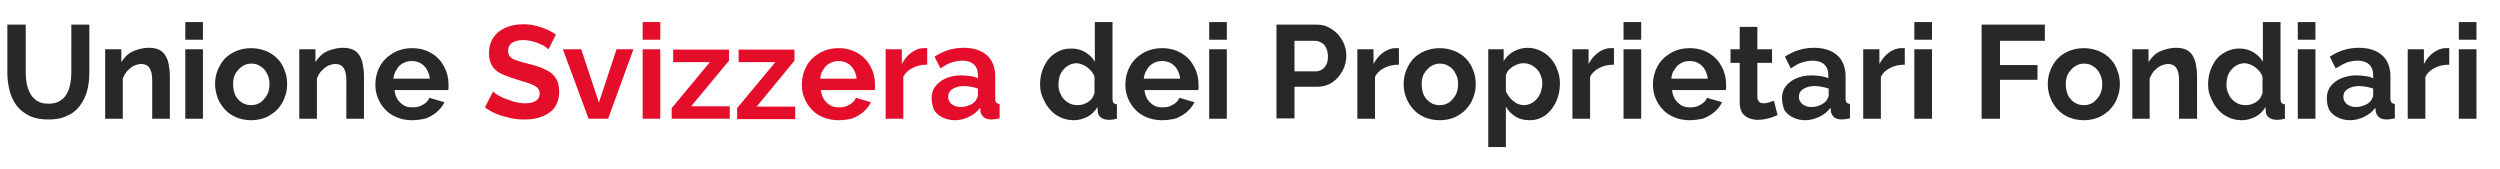 <?xml version="1.0" encoding="utf-8"?>
<!-- Generator: Adobe Illustrator 24.0.1, SVG Export Plug-In . SVG Version: 6.00 Build 0)  -->
<svg version="1.1" id="Layer_1" xmlns="http://www.w3.org/2000/svg" xmlns:xlink="http://www.w3.org/1999/xlink" x="0px" y="0px"
	 viewBox="0 0 680 46" style="enable-background:new 0 0 680 46;" xml:space="preserve">
<style type="text/css">
	.st0{fill-rule:evenodd;clip-rule:evenodd;fill:none;stroke:#000000;stroke-width:0.177;stroke-miterlimit:3.864;}
	.st1{fill:#E4002B;}
	.st2{fill:#FFFFFF;}
	.st3{fill-rule:evenodd;clip-rule:evenodd;fill:#E4002B;stroke:#000000;stroke-width:0.177;stroke-miterlimit:3.864;}
	.st4{fill-rule:evenodd;clip-rule:evenodd;stroke:#000000;stroke-width:0.177;stroke-miterlimit:3.864;}
	.st5{fill:#E40D2A;}
	.st6{fill:#F1F1F1;}
	.st7{fill:#155CA2;}
	.st8{fill:#27AE60;}
	.st9{fill:#E2B93B;}
	.st10{fill:#EB5757;}
	.st11{fill:#333333;}
	.st12{fill:#4F4F4F;}
	.st13{fill:#828282;}
	.st14{fill:#D3D0D0;}
	.st15{fill-rule:evenodd;clip-rule:evenodd;fill:#282828;}
	.st16{fill:#282828;}
</style>
<g>
	<path class="st16" d="M13.2,32.5c-2,0-3.8-0.3-5.2-1c-1.4-0.7-2.6-1.6-3.5-2.8c-0.9-1.2-1.5-2.6-1.9-4.1C2.2,23,2,21.4,2,19.8V6.7
		h5v13.1c0,1.1,0.1,2.1,0.3,3.1c0.2,1,0.6,1.9,1,2.7c0.5,0.8,1.1,1.4,1.9,1.9c0.8,0.5,1.8,0.7,3,0.7c1.2,0,2.2-0.2,3-0.7
		c0.8-0.5,1.5-1.1,1.9-1.9c0.5-0.8,0.8-1.7,1-2.7c0.2-1,0.3-2,0.3-3.1V6.7h4.9v13.1c0,1.8-0.2,3.4-0.6,4.9c-0.4,1.5-1.1,2.9-2,4.1
		c-0.9,1.2-2,2.1-3.5,2.7C16.9,32.2,15.2,32.5,13.2,32.5z M46.2,32.3h-4.8V21.7c0-1.5-0.3-2.6-0.8-3.3s-1.3-1-2.2-1
		c-0.6,0-1.3,0.2-2,0.5c-0.6,0.3-1.2,0.8-1.8,1.4c-0.5,0.6-0.9,1.3-1.2,2v11h-4.8V13.4H33v3.5c0.5-0.8,1.1-1.5,1.8-2.1
		c0.7-0.6,1.6-1,2.6-1.3c1-0.3,2-0.5,3.1-0.5c1.2,0,2.1,0.2,2.9,0.6c0.8,0.4,1.3,1,1.7,1.7c0.4,0.7,0.7,1.5,0.8,2.4
		c0.2,0.9,0.3,1.8,0.3,2.7V32.3z M50.4,32.3V13.4h4.8v18.9H50.4z M50.4,10.8V6h4.8v4.8H50.4z M68.3,32.7c-1.5,0-2.9-0.3-4.1-0.8
		c-1.2-0.5-2.3-1.3-3.1-2.2c-0.8-0.9-1.5-2-1.9-3.1s-0.7-2.4-0.7-3.7c0-1.3,0.2-2.6,0.7-3.8c0.5-1.2,1.1-2.2,1.9-3.1
		c0.9-0.9,1.9-1.6,3.1-2.1c1.2-0.5,2.6-0.8,4.1-0.8c1.5,0,2.9,0.3,4.1,0.8c1.2,0.5,2.3,1.2,3.1,2.1c0.9,0.9,1.5,2,1.9,3.1
		c0.5,1.2,0.7,2.4,0.7,3.8c0,1.3-0.2,2.5-0.7,3.7c-0.4,1.2-1.1,2.2-1.9,3.1c-0.8,0.9-1.9,1.6-3.1,2.2C71.2,32.4,69.8,32.7,68.3,32.7
		z M63.4,22.9c0,1.1,0.2,2.1,0.6,3c0.4,0.8,1,1.5,1.8,2s1.6,0.7,2.5,0.7c0.9,0,1.7-0.2,2.5-0.7c0.7-0.5,1.3-1.2,1.8-2
		c0.5-0.9,0.7-1.9,0.7-3c0-1.1-0.2-2.1-0.7-2.9c-0.4-0.9-1-1.5-1.8-2c-0.7-0.5-1.6-0.7-2.5-0.7c-0.9,0-1.8,0.3-2.5,0.8
		c-0.7,0.5-1.3,1.2-1.8,2C63.6,20.8,63.4,21.8,63.4,22.9z M99,32.3h-4.8V21.7c0-1.5-0.3-2.6-0.8-3.3c-0.5-0.7-1.3-1-2.2-1
		c-0.6,0-1.3,0.2-2,0.5c-0.6,0.3-1.2,0.8-1.8,1.4c-0.5,0.6-0.9,1.3-1.2,2v11h-4.8V13.4h4.4v3.5c0.5-0.8,1.1-1.5,1.8-2.1
		c0.7-0.6,1.6-1,2.6-1.3c1-0.3,2-0.5,3.1-0.5c1.2,0,2.1,0.2,2.9,0.6c0.8,0.4,1.3,1,1.7,1.7c0.4,0.7,0.7,1.5,0.8,2.4
		c0.2,0.9,0.3,1.8,0.3,2.7V32.3z M112,32.7c-1.5,0-2.9-0.3-4.1-0.8c-1.2-0.5-2.3-1.2-3.1-2.1c-0.9-0.9-1.5-1.9-2-3.1
		c-0.5-1.2-0.7-2.4-0.7-3.7c0-1.8,0.4-3.4,1.2-4.9c0.8-1.5,2-2.7,3.5-3.6c1.5-0.9,3.3-1.4,5.3-1.4c2.1,0,3.8,0.5,5.3,1.4
		c1.5,0.9,2.6,2.1,3.4,3.6c0.8,1.5,1.2,3.1,1.2,4.8c0,0.3,0,0.6,0,0.9c0,0.3,0,0.5-0.1,0.7h-14.6c0.1,1,0.4,1.8,0.8,2.5
		c0.5,0.7,1.1,1.3,1.8,1.7c0.7,0.4,1.5,0.5,2.4,0.5c1,0,1.9-0.2,2.7-0.7c0.9-0.5,1.5-1.1,1.8-1.9l4.1,1.2c-0.5,1-1.1,1.8-2,2.6
		c-0.8,0.7-1.8,1.3-3,1.8C114.6,32.5,113.4,32.7,112,32.7z M107,21.4h9.9c-0.1-1-0.4-1.8-0.8-2.5c-0.4-0.7-1-1.3-1.7-1.7
		c-0.7-0.4-1.5-0.6-2.4-0.6c-0.9,0-1.7,0.2-2.4,0.6c-0.7,0.4-1.3,0.9-1.7,1.7C107.4,19.6,107.1,20.4,107,21.4z M282.9,22.9
		c0-1.8,0.4-3.5,1.1-4.9c0.7-1.5,1.7-2.7,3-3.5c1.3-0.9,2.7-1.3,4.4-1.3c1.4,0,2.6,0.3,3.8,1c1.1,0.7,2,1.5,2.6,2.6V6h4.8v20.9
		c0,0.5,0.1,0.9,0.3,1.1c0.2,0.2,0.5,0.3,0.9,0.4v3.9c-0.8,0.2-1.5,0.3-2.1,0.3c-0.9,0-1.6-0.2-2.2-0.6c-0.6-0.4-0.9-1-0.9-1.7
		l-0.1-1.2c-0.7,1.2-1.6,2.1-2.8,2.7c-1.2,0.6-2.4,0.9-3.7,0.9c-1.3,0-2.5-0.3-3.6-0.8c-1.1-0.5-2-1.2-2.8-2.1
		c-0.8-0.9-1.4-1.9-1.9-3.1C283.1,25.5,282.9,24.2,282.9,22.9z M297.7,25.4v-4.5c-0.2-0.7-0.6-1.3-1.2-1.9s-1.1-1-1.8-1.3
		c-0.6-0.3-1.3-0.5-1.9-0.5c-0.7,0-1.4,0.2-2,0.5c-0.6,0.3-1.1,0.7-1.6,1.3c-0.4,0.5-0.8,1.1-1,1.8c-0.2,0.7-0.3,1.4-0.3,2.2
		c0,0.8,0.1,1.5,0.4,2.2c0.3,0.7,0.6,1.3,1.1,1.8c0.5,0.5,1,0.9,1.7,1.2c0.6,0.3,1.3,0.4,2.1,0.4c0.5,0,0.9-0.1,1.4-0.2
		c0.5-0.2,0.9-0.4,1.3-0.6c0.4-0.3,0.8-0.6,1.1-1C297.3,26.3,297.5,25.9,297.7,25.4z M316,32.7c-1.5,0-2.9-0.3-4.1-0.8
		c-1.2-0.5-2.3-1.2-3.1-2.1c-0.9-0.9-1.5-1.9-2-3.1c-0.5-1.2-0.7-2.4-0.7-3.7c0-1.8,0.4-3.4,1.2-4.9c0.8-1.5,2-2.7,3.5-3.6
		c1.5-0.9,3.3-1.4,5.3-1.4c2.1,0,3.8,0.5,5.3,1.4c1.5,0.9,2.6,2.1,3.4,3.6c0.8,1.5,1.2,3.1,1.2,4.8c0,0.3,0,0.6,0,0.9
		c0,0.3,0,0.5-0.1,0.7h-14.6c0.1,1,0.4,1.8,0.8,2.5c0.5,0.7,1.1,1.3,1.8,1.7c0.7,0.4,1.5,0.5,2.4,0.5c1,0,1.9-0.2,2.7-0.7
		c0.9-0.5,1.5-1.1,1.8-1.9l4.1,1.2c-0.5,1-1.1,1.8-2,2.6c-0.8,0.7-1.8,1.3-3,1.8C318.7,32.5,317.4,32.7,316,32.7z M311.1,21.4h9.9
		c-0.1-1-0.4-1.8-0.8-2.5c-0.4-0.7-1-1.3-1.7-1.7c-0.7-0.4-1.5-0.6-2.4-0.6c-0.9,0-1.7,0.2-2.4,0.6c-0.7,0.4-1.3,0.9-1.7,1.7
		C311.5,19.6,311.2,20.4,311.1,21.4z M328.9,32.3V13.4h4.8v18.9H328.9z M328.9,10.8V6h4.8v4.8H328.9z M347.2,32.3V6.7h10.9
		c1.2,0,2.3,0.2,3.2,0.7c1,0.5,1.8,1.1,2.6,1.9c0.7,0.8,1.3,1.7,1.7,2.7c0.4,1,0.6,2,0.6,3.1c0,1.4-0.3,2.8-1,4.1
		c-0.7,1.3-1.6,2.4-2.8,3.2s-2.6,1.2-4.2,1.2h-6.1v8.6H347.2z M352.2,19.4h5.8c0.6,0,1.1-0.2,1.6-0.5c0.5-0.3,0.9-0.8,1.2-1.4
		c0.3-0.6,0.4-1.4,0.4-2.2c0-0.9-0.2-1.6-0.5-2.3c-0.3-0.6-0.7-1.1-1.3-1.4c-0.5-0.3-1.1-0.5-1.7-0.5h-5.6V19.4z M380.4,17.6
		c-1.5,0-2.8,0.3-3.9,0.9c-1.2,0.6-2,1.4-2.5,2.4v11.4h-4.8V13.4h4.4v4c0.7-1.3,1.5-2.3,2.6-3.1c1-0.7,2.1-1.2,3.3-1.2
		c0.3,0,0.5,0,0.6,0c0.1,0,0.3,0,0.4,0V17.6z M391.6,32.7c-1.5,0-2.9-0.3-4.1-0.8c-1.2-0.5-2.3-1.3-3.1-2.2c-0.8-0.9-1.5-2-1.9-3.1
		c-0.5-1.2-0.7-2.4-0.7-3.7c0-1.3,0.2-2.6,0.7-3.8c0.5-1.2,1.1-2.2,1.9-3.1c0.9-0.9,1.9-1.6,3.1-2.1c1.2-0.5,2.6-0.8,4.1-0.8
		c1.5,0,2.9,0.3,4.1,0.8c1.2,0.5,2.3,1.2,3.1,2.1c0.9,0.9,1.5,2,1.9,3.1c0.5,1.2,0.7,2.4,0.7,3.8c0,1.3-0.2,2.5-0.7,3.7
		c-0.4,1.2-1.1,2.2-1.9,3.1c-0.8,0.9-1.9,1.6-3.1,2.2C394.5,32.4,393.2,32.7,391.6,32.7z M386.7,22.9c0,1.1,0.2,2.1,0.6,3
		c0.4,0.8,1,1.5,1.8,2c0.7,0.5,1.6,0.7,2.5,0.7c0.9,0,1.7-0.2,2.5-0.7c0.7-0.5,1.3-1.2,1.8-2c0.5-0.9,0.7-1.9,0.7-3
		c0-1.1-0.2-2.1-0.7-2.9c-0.4-0.9-1-1.5-1.8-2c-0.7-0.5-1.6-0.7-2.5-0.7c-0.9,0-1.8,0.3-2.5,0.8c-0.7,0.5-1.3,1.2-1.8,2
		C386.9,20.8,386.7,21.8,386.7,22.9z M416.1,32.7c-1.5,0-2.8-0.3-3.9-1c-1.1-0.7-2-1.6-2.6-2.7v11h-4.8V13.4h4.2v3.2
		c0.7-1.1,1.6-2,2.7-2.6c1.1-0.6,2.4-1,3.8-1c1.3,0,2.4,0.3,3.5,0.8c1.1,0.5,2,1.2,2.8,2.1c0.8,0.9,1.4,1.9,1.8,3.1
		c0.5,1.2,0.7,2.4,0.7,3.8c0,1.8-0.4,3.5-1.1,5c-0.7,1.5-1.7,2.7-2.9,3.6C419.1,32.2,417.7,32.7,416.1,32.7z M414.5,28.6
		c0.7,0,1.4-0.2,2-0.5c0.6-0.3,1.1-0.7,1.6-1.3c0.5-0.6,0.8-1.2,1-1.8c0.2-0.7,0.4-1.4,0.4-2.2c0-0.8-0.1-1.5-0.4-2.2
		c-0.2-0.7-0.6-1.3-1.1-1.8c-0.5-0.5-1-0.9-1.7-1.2c-0.6-0.3-1.3-0.4-2.1-0.4c-0.5,0-0.9,0.1-1.4,0.3c-0.5,0.1-0.9,0.4-1.3,0.6
		c-0.4,0.3-0.8,0.6-1.2,1c-0.3,0.4-0.5,0.8-0.7,1.3v4.4c0.3,0.7,0.7,1.3,1.2,1.9c0.5,0.6,1.1,1,1.7,1.4
		C413.1,28.4,413.8,28.6,414.5,28.6z M438.9,17.6c-1.5,0-2.8,0.3-3.9,0.9c-1.2,0.6-2,1.4-2.5,2.4v11.4h-4.8V13.4h4.4v4
		c0.7-1.3,1.5-2.3,2.6-3.1c1-0.7,2.1-1.2,3.3-1.2c0.3,0,0.5,0,0.6,0c0.1,0,0.3,0,0.4,0V17.6z M441.6,32.3V13.4h4.8v18.9H441.6z
		 M441.6,10.8V6h4.8v4.8H441.6z M459.5,32.7c-1.5,0-2.9-0.3-4.1-0.8c-1.2-0.5-2.3-1.2-3.1-2.1c-0.9-0.9-1.5-1.9-2-3.1
		c-0.5-1.2-0.7-2.4-0.7-3.7c0-1.8,0.4-3.4,1.2-4.9c0.8-1.5,2-2.7,3.5-3.6c1.5-0.9,3.3-1.4,5.3-1.4c2.1,0,3.8,0.5,5.3,1.4
		c1.5,0.9,2.6,2.1,3.4,3.6c0.8,1.5,1.2,3.1,1.2,4.8c0,0.3,0,0.6,0,0.9c0,0.3,0,0.5-0.1,0.7h-14.6c0.1,1,0.4,1.8,0.8,2.5
		c0.5,0.7,1.1,1.3,1.8,1.7c0.7,0.4,1.5,0.5,2.4,0.5c1,0,1.9-0.2,2.7-0.7c0.9-0.5,1.5-1.1,1.8-1.9l4.1,1.2c-0.5,1-1.1,1.8-2,2.6
		c-0.8,0.7-1.8,1.3-3,1.8C462.2,32.5,460.9,32.7,459.5,32.7z M454.6,21.4h9.9c-0.1-1-0.4-1.8-0.8-2.5c-0.4-0.7-1-1.3-1.7-1.7
		c-0.7-0.4-1.5-0.6-2.4-0.6c-0.9,0-1.7,0.2-2.4,0.6c-0.7,0.4-1.3,0.9-1.7,1.7C454.9,19.6,454.7,20.4,454.6,21.4z M483.5,31.3
		c-0.4,0.2-0.9,0.4-1.5,0.6c-0.6,0.2-1.2,0.4-1.9,0.5c-0.6,0.1-1.3,0.2-2,0.2c-0.9,0-1.7-0.2-2.5-0.5c-0.7-0.3-1.3-0.8-1.8-1.5
		c-0.4-0.7-0.6-1.6-0.6-2.7V17.1h-2.5v-3.7h2.5V7.3h4.8v6.1h4v3.7h-4v9.2c0,0.6,0.2,1.1,0.5,1.4c0.3,0.3,0.8,0.4,1.3,0.4
		s1-0.1,1.5-0.3c0.5-0.2,0.9-0.3,1.2-0.4L483.5,31.3z M484.7,26.7c0-1.2,0.3-2.3,1-3.2c0.7-0.9,1.7-1.7,2.9-2.2s2.6-0.8,4.2-0.8
		c0.8,0,1.6,0.1,2.4,0.2c0.8,0.1,1.5,0.3,2.1,0.6v-1c0-1.2-0.4-2.1-1.1-2.8c-0.7-0.6-1.7-1-3.1-1c-1,0-2,0.2-3,0.5s-1.9,0.9-3,1.6
		l-1.6-3.2c1.3-0.8,2.5-1.4,3.8-1.8c1.3-0.4,2.7-0.6,4.1-0.6c2.7,0,4.8,0.7,6.3,2c1.5,1.3,2.3,3.3,2.3,5.8v6c0,0.5,0.1,0.9,0.3,1.1
		c0.2,0.2,0.5,0.3,0.9,0.4v3.9c-0.4,0.1-0.8,0.1-1.2,0.2c-0.3,0-0.6,0.1-0.9,0.1c-1,0-1.7-0.2-2.2-0.6c-0.5-0.4-0.8-1-0.9-1.6
		l-0.1-1c-0.8,1.1-1.8,1.9-3.1,2.5s-2.5,0.9-3.8,0.9c-1.3,0-2.4-0.3-3.4-0.8c-1-0.5-1.8-1.2-2.3-2.1C485,28.9,484.7,27.9,484.7,26.7
		z M496.5,27.7c0.3-0.3,0.5-0.6,0.6-0.9c0.2-0.3,0.3-0.6,0.3-0.8v-1.9c-0.6-0.2-1.2-0.4-1.9-0.5c-0.7-0.1-1.3-0.2-1.9-0.2
		c-1.3,0-2.3,0.3-3.1,0.8c-0.8,0.5-1.2,1.2-1.2,2.1c0,0.5,0.1,0.9,0.4,1.4c0.3,0.4,0.6,0.8,1.2,1c0.5,0.3,1.1,0.4,1.8,0.4
		c0.7,0,1.4-0.1,2.1-0.4C495.5,28.5,496,28.1,496.5,27.7z M518,17.6c-1.5,0-2.8,0.3-3.9,0.9c-1.2,0.6-2,1.4-2.5,2.4v11.4h-4.8V13.4
		h4.4v4c0.7-1.3,1.5-2.3,2.6-3.1c1-0.7,2.1-1.2,3.3-1.2c0.3,0,0.5,0,0.6,0c0.1,0,0.3,0,0.4,0V17.6z M520.7,32.3V13.4h4.8v18.9H520.7
		z M520.7,10.8V6h4.8v4.8H520.7z M539,32.3V6.7h17.2v4.4H544v6.6h10.2v4H544v10.6H539z M566.8,32.7c-1.5,0-2.9-0.3-4.1-0.8
		c-1.2-0.5-2.3-1.3-3.1-2.2c-0.8-0.9-1.5-2-1.9-3.1c-0.5-1.2-0.7-2.4-0.7-3.7c0-1.3,0.2-2.6,0.7-3.8c0.5-1.2,1.1-2.2,1.9-3.1
		c0.9-0.9,1.9-1.6,3.1-2.1c1.2-0.5,2.6-0.8,4.1-0.8s2.9,0.3,4.1,0.8c1.2,0.5,2.3,1.2,3.1,2.1c0.9,0.9,1.5,2,1.9,3.1
		c0.5,1.2,0.7,2.4,0.7,3.8c0,1.3-0.2,2.5-0.7,3.7c-0.4,1.2-1.1,2.2-1.9,3.1c-0.8,0.9-1.9,1.6-3.1,2.2
		C569.7,32.4,568.4,32.7,566.8,32.7z M561.9,22.9c0,1.1,0.2,2.1,0.6,3c0.4,0.8,1,1.5,1.8,2s1.6,0.7,2.5,0.7c0.9,0,1.7-0.2,2.5-0.7
		c0.7-0.5,1.3-1.2,1.8-2c0.5-0.9,0.7-1.9,0.7-3c0-1.1-0.2-2.1-0.7-2.9c-0.4-0.9-1-1.5-1.8-2c-0.7-0.5-1.6-0.7-2.5-0.7
		c-0.9,0-1.8,0.3-2.5,0.8c-0.7,0.5-1.3,1.2-1.8,2C562.1,20.8,561.9,21.8,561.9,22.9z M597.5,32.3h-4.8V21.7c0-1.5-0.3-2.6-0.8-3.3
		s-1.3-1-2.2-1c-0.6,0-1.3,0.2-2,0.5c-0.6,0.3-1.2,0.8-1.8,1.4c-0.5,0.6-0.9,1.3-1.2,2v11H580V13.4h4.4v3.5c0.5-0.8,1.1-1.5,1.8-2.1
		c0.7-0.6,1.6-1,2.6-1.3c1-0.3,2-0.5,3.1-0.5c1.2,0,2.1,0.2,2.9,0.6c0.8,0.4,1.3,1,1.7,1.7c0.4,0.7,0.7,1.5,0.8,2.4
		c0.2,0.9,0.3,1.8,0.3,2.7V32.3z M600.6,22.9c0-1.8,0.4-3.5,1.1-4.9c0.7-1.5,1.7-2.7,3-3.5s2.7-1.3,4.4-1.3c1.4,0,2.6,0.3,3.8,1
		c1.1,0.7,2,1.5,2.6,2.6V6h4.8v20.9c0,0.5,0.1,0.9,0.3,1.1c0.2,0.2,0.5,0.3,0.9,0.4v3.9c-0.8,0.2-1.5,0.3-2.1,0.3
		c-0.9,0-1.6-0.2-2.2-0.6c-0.6-0.4-0.9-1-0.9-1.7l-0.1-1.2c-0.7,1.2-1.6,2.1-2.8,2.7c-1.2,0.6-2.4,0.9-3.7,0.9
		c-1.3,0-2.5-0.3-3.6-0.8c-1.1-0.5-2-1.2-2.8-2.1c-0.8-0.9-1.4-1.9-1.9-3.1C600.8,25.5,600.6,24.2,600.6,22.9z M615.4,25.4v-4.5
		c-0.2-0.7-0.6-1.3-1.2-1.9s-1.1-1-1.8-1.3c-0.6-0.3-1.3-0.5-1.9-0.5c-0.7,0-1.4,0.2-2,0.5c-0.6,0.3-1.1,0.7-1.6,1.3
		c-0.4,0.5-0.8,1.1-1,1.8c-0.2,0.7-0.3,1.4-0.3,2.2c0,0.8,0.1,1.5,0.4,2.2c0.3,0.7,0.6,1.3,1.1,1.8c0.5,0.5,1,0.9,1.7,1.2
		c0.6,0.3,1.3,0.4,2.1,0.4c0.5,0,0.9-0.1,1.4-0.2c0.5-0.2,0.9-0.4,1.3-0.6c0.4-0.3,0.8-0.6,1.1-1C615,26.3,615.2,25.9,615.4,25.4z
		 M625,32.3V13.4h4.8v18.9H625z M625,10.8V6h4.8v4.8H625z M632.9,26.7c0-1.2,0.3-2.3,1-3.2c0.7-0.9,1.7-1.7,2.9-2.2s2.6-0.8,4.2-0.8
		c0.8,0,1.6,0.1,2.4,0.2c0.8,0.1,1.5,0.3,2.1,0.6v-1c0-1.2-0.4-2.1-1.1-2.8c-0.7-0.6-1.7-1-3.1-1c-1,0-2,0.2-3,0.5
		c-0.9,0.4-1.9,0.9-3,1.6l-1.6-3.2c1.3-0.8,2.5-1.4,3.8-1.8c1.3-0.4,2.7-0.6,4.1-0.6c2.7,0,4.8,0.7,6.3,2c1.5,1.3,2.3,3.3,2.3,5.8v6
		c0,0.5,0.1,0.9,0.3,1.1c0.2,0.2,0.5,0.3,0.9,0.4v3.9c-0.4,0.1-0.8,0.1-1.2,0.2c-0.3,0-0.6,0.1-0.9,0.1c-1,0-1.7-0.2-2.2-0.6
		c-0.5-0.4-0.8-1-0.9-1.6l-0.1-1c-0.8,1.1-1.8,1.9-3.1,2.5s-2.5,0.9-3.8,0.9c-1.3,0-2.4-0.3-3.4-0.8c-1-0.5-1.8-1.2-2.3-2.1
		C633.1,28.9,632.9,27.9,632.9,26.7z M644.6,27.7c0.3-0.3,0.5-0.6,0.6-0.9c0.2-0.3,0.3-0.6,0.3-0.8v-1.9c-0.6-0.2-1.2-0.4-1.9-0.5
		c-0.7-0.1-1.3-0.2-1.9-0.2c-1.3,0-2.3,0.3-3.1,0.8c-0.8,0.5-1.2,1.2-1.2,2.1c0,0.5,0.1,0.9,0.4,1.4c0.3,0.4,0.6,0.8,1.2,1
		c0.5,0.3,1.1,0.4,1.8,0.4c0.7,0,1.4-0.1,2.1-0.4C643.6,28.5,644.2,28.1,644.6,27.7z M666.1,17.6c-1.5,0-2.8,0.3-3.9,0.9
		c-1.2,0.6-2,1.4-2.5,2.4v11.4h-4.8V13.4h4.4v4c0.7-1.3,1.5-2.3,2.6-3.1c1-0.7,2.1-1.2,3.3-1.2c0.3,0,0.5,0,0.6,0c0.1,0,0.3,0,0.4,0
		V17.6z M668.8,32.3V13.4h4.8v18.9H668.8z M668.8,10.8V6h4.8v4.8H668.8z"/>
	<path class="st5" d="M149.2,13.4c-0.2-0.2-0.5-0.4-0.9-0.7c-0.4-0.3-1-0.6-1.6-0.8c-0.6-0.3-1.3-0.5-2.1-0.7
		c-0.7-0.2-1.5-0.3-2.3-0.3c-1.3,0-2.4,0.3-3.1,0.8c-0.7,0.5-1,1.2-1,2.1c0,0.7,0.2,1.3,0.6,1.7c0.4,0.4,1.1,0.8,1.9,1
		c0.9,0.3,1.9,0.6,3.2,0.9c1.7,0.4,3.1,0.9,4.4,1.5c1.3,0.6,2.2,1.3,2.8,2.3c0.7,0.9,1,2.2,1,3.8c0,1.4-0.3,2.5-0.8,3.5
		c-0.5,1-1.2,1.7-2.1,2.3c-0.9,0.6-1.9,1-3,1.3c-1.1,0.3-2.3,0.4-3.6,0.4c-1.3,0-2.5-0.1-3.8-0.4c-1.3-0.3-2.5-0.6-3.7-1.1
		c-1.2-0.5-2.3-1.1-3.2-1.8l2.2-4.3c0.2,0.2,0.6,0.5,1.2,0.9c0.6,0.3,1.2,0.7,2,1c0.8,0.3,1.7,0.6,2.6,0.9c0.9,0.2,1.9,0.4,2.8,0.4
		c1.3,0,2.4-0.2,3.1-0.7c0.7-0.5,1-1.1,1-1.9c0-0.8-0.3-1.4-0.8-1.8c-0.6-0.4-1.3-0.8-2.3-1.1c-1-0.3-2.2-0.7-3.5-1.1
		c-1.6-0.5-3-1-4-1.5c-1.1-0.6-1.9-1.3-2.4-2.2c-0.5-0.9-0.8-1.9-0.8-3.2c0-1.8,0.4-3.2,1.2-4.4c0.8-1.2,2-2.1,3.4-2.7
		c1.4-0.6,3-0.9,4.7-0.9c1.2,0,2.3,0.1,3.4,0.4c1.1,0.3,2.1,0.6,3,1s1.8,0.9,2.5,1.4L149.2,13.4z M160.1,32.3l-7-18.9h5l4.8,14.5
		l4.8-14.5h4.6l-6.9,18.9H160.1z M174.8,32.3V13.4h4.8v18.9H174.8z M174.8,10.8V6h4.8v4.8H174.8z M182.7,29.4l10.4-12.5h-10v-3.4
		h15.2v3L188,28.9h10.5v3.4h-15.8V29.4z M200.5,29.4l10.4-12.5h-10v-3.4h15.2v3l-10.3,12.5h10.5v3.4h-15.8V29.4z M228,32.7
		c-1.5,0-2.9-0.3-4.1-0.8c-1.2-0.5-2.3-1.2-3.1-2.1c-0.9-0.9-1.5-1.9-2-3.1c-0.5-1.2-0.7-2.4-0.7-3.7c0-1.8,0.4-3.4,1.2-4.9
		c0.8-1.5,2-2.7,3.5-3.6c1.5-0.9,3.3-1.4,5.3-1.4c2.1,0,3.8,0.5,5.3,1.4c1.5,0.9,2.6,2.1,3.4,3.6c0.8,1.5,1.2,3.1,1.2,4.8
		c0,0.3,0,0.6,0,0.9c0,0.3,0,0.5-0.1,0.7h-14.6c0.1,1,0.4,1.8,0.8,2.5c0.5,0.7,1.1,1.3,1.8,1.7c0.7,0.4,1.5,0.5,2.4,0.5
		c1,0,1.9-0.2,2.7-0.7c0.9-0.5,1.5-1.1,1.8-1.9l4.1,1.2c-0.5,1-1.1,1.8-2,2.6c-0.8,0.7-1.8,1.3-3,1.8
		C230.7,32.5,229.4,32.7,228,32.7z M223.1,21.4h9.9c-0.1-1-0.4-1.8-0.8-2.5c-0.4-0.7-1-1.3-1.7-1.7c-0.7-0.4-1.5-0.6-2.4-0.6
		c-0.9,0-1.7,0.2-2.4,0.6c-0.7,0.4-1.3,0.9-1.7,1.7C223.4,19.6,223.2,20.4,223.1,21.4z M252.1,17.6c-1.5,0-2.8,0.3-3.9,0.9
		c-1.2,0.6-2,1.4-2.5,2.4v11.4h-4.8V13.4h4.4v4c0.7-1.3,1.5-2.3,2.6-3.1c1-0.7,2.1-1.2,3.3-1.2c0.3,0,0.5,0,0.6,0s0.3,0,0.4,0V17.6z
		 M253.4,26.7c0-1.2,0.3-2.3,1-3.2c0.7-0.9,1.7-1.7,2.9-2.2c1.2-0.5,2.6-0.8,4.2-0.8c0.8,0,1.6,0.1,2.4,0.2c0.8,0.1,1.5,0.3,2.1,0.6
		v-1c0-1.2-0.4-2.1-1.1-2.8c-0.7-0.6-1.7-1-3.1-1c-1,0-2,0.2-3,0.5s-1.9,0.9-3,1.6l-1.6-3.2c1.3-0.8,2.5-1.4,3.8-1.8
		c1.3-0.4,2.7-0.6,4.1-0.6c2.7,0,4.8,0.7,6.3,2c1.5,1.3,2.3,3.3,2.3,5.8v6c0,0.5,0.1,0.9,0.3,1.1c0.2,0.2,0.5,0.3,0.9,0.4v3.9
		c-0.4,0.1-0.8,0.1-1.2,0.2c-0.3,0-0.6,0.1-0.9,0.1c-1,0-1.7-0.2-2.2-0.6c-0.5-0.4-0.8-1-0.9-1.6l-0.1-1c-0.8,1.1-1.8,1.9-3.1,2.5
		c-1.2,0.6-2.5,0.9-3.8,0.9c-1.3,0-2.4-0.3-3.4-0.8c-1-0.5-1.8-1.2-2.3-2.1C253.7,28.9,253.4,27.9,253.4,26.7z M265.1,27.7
		c0.3-0.3,0.5-0.6,0.6-0.9c0.2-0.3,0.3-0.6,0.3-0.8v-1.9c-0.6-0.2-1.2-0.4-1.9-0.5c-0.7-0.1-1.3-0.2-1.9-0.2c-1.3,0-2.3,0.3-3.1,0.8
		c-0.8,0.5-1.2,1.2-1.2,2.1c0,0.5,0.1,0.9,0.4,1.4c0.3,0.4,0.6,0.8,1.2,1c0.5,0.3,1.1,0.4,1.8,0.4c0.7,0,1.4-0.1,2.1-0.4
		C264.1,28.5,264.7,28.1,265.1,27.7z"/>
</g>
</svg>
